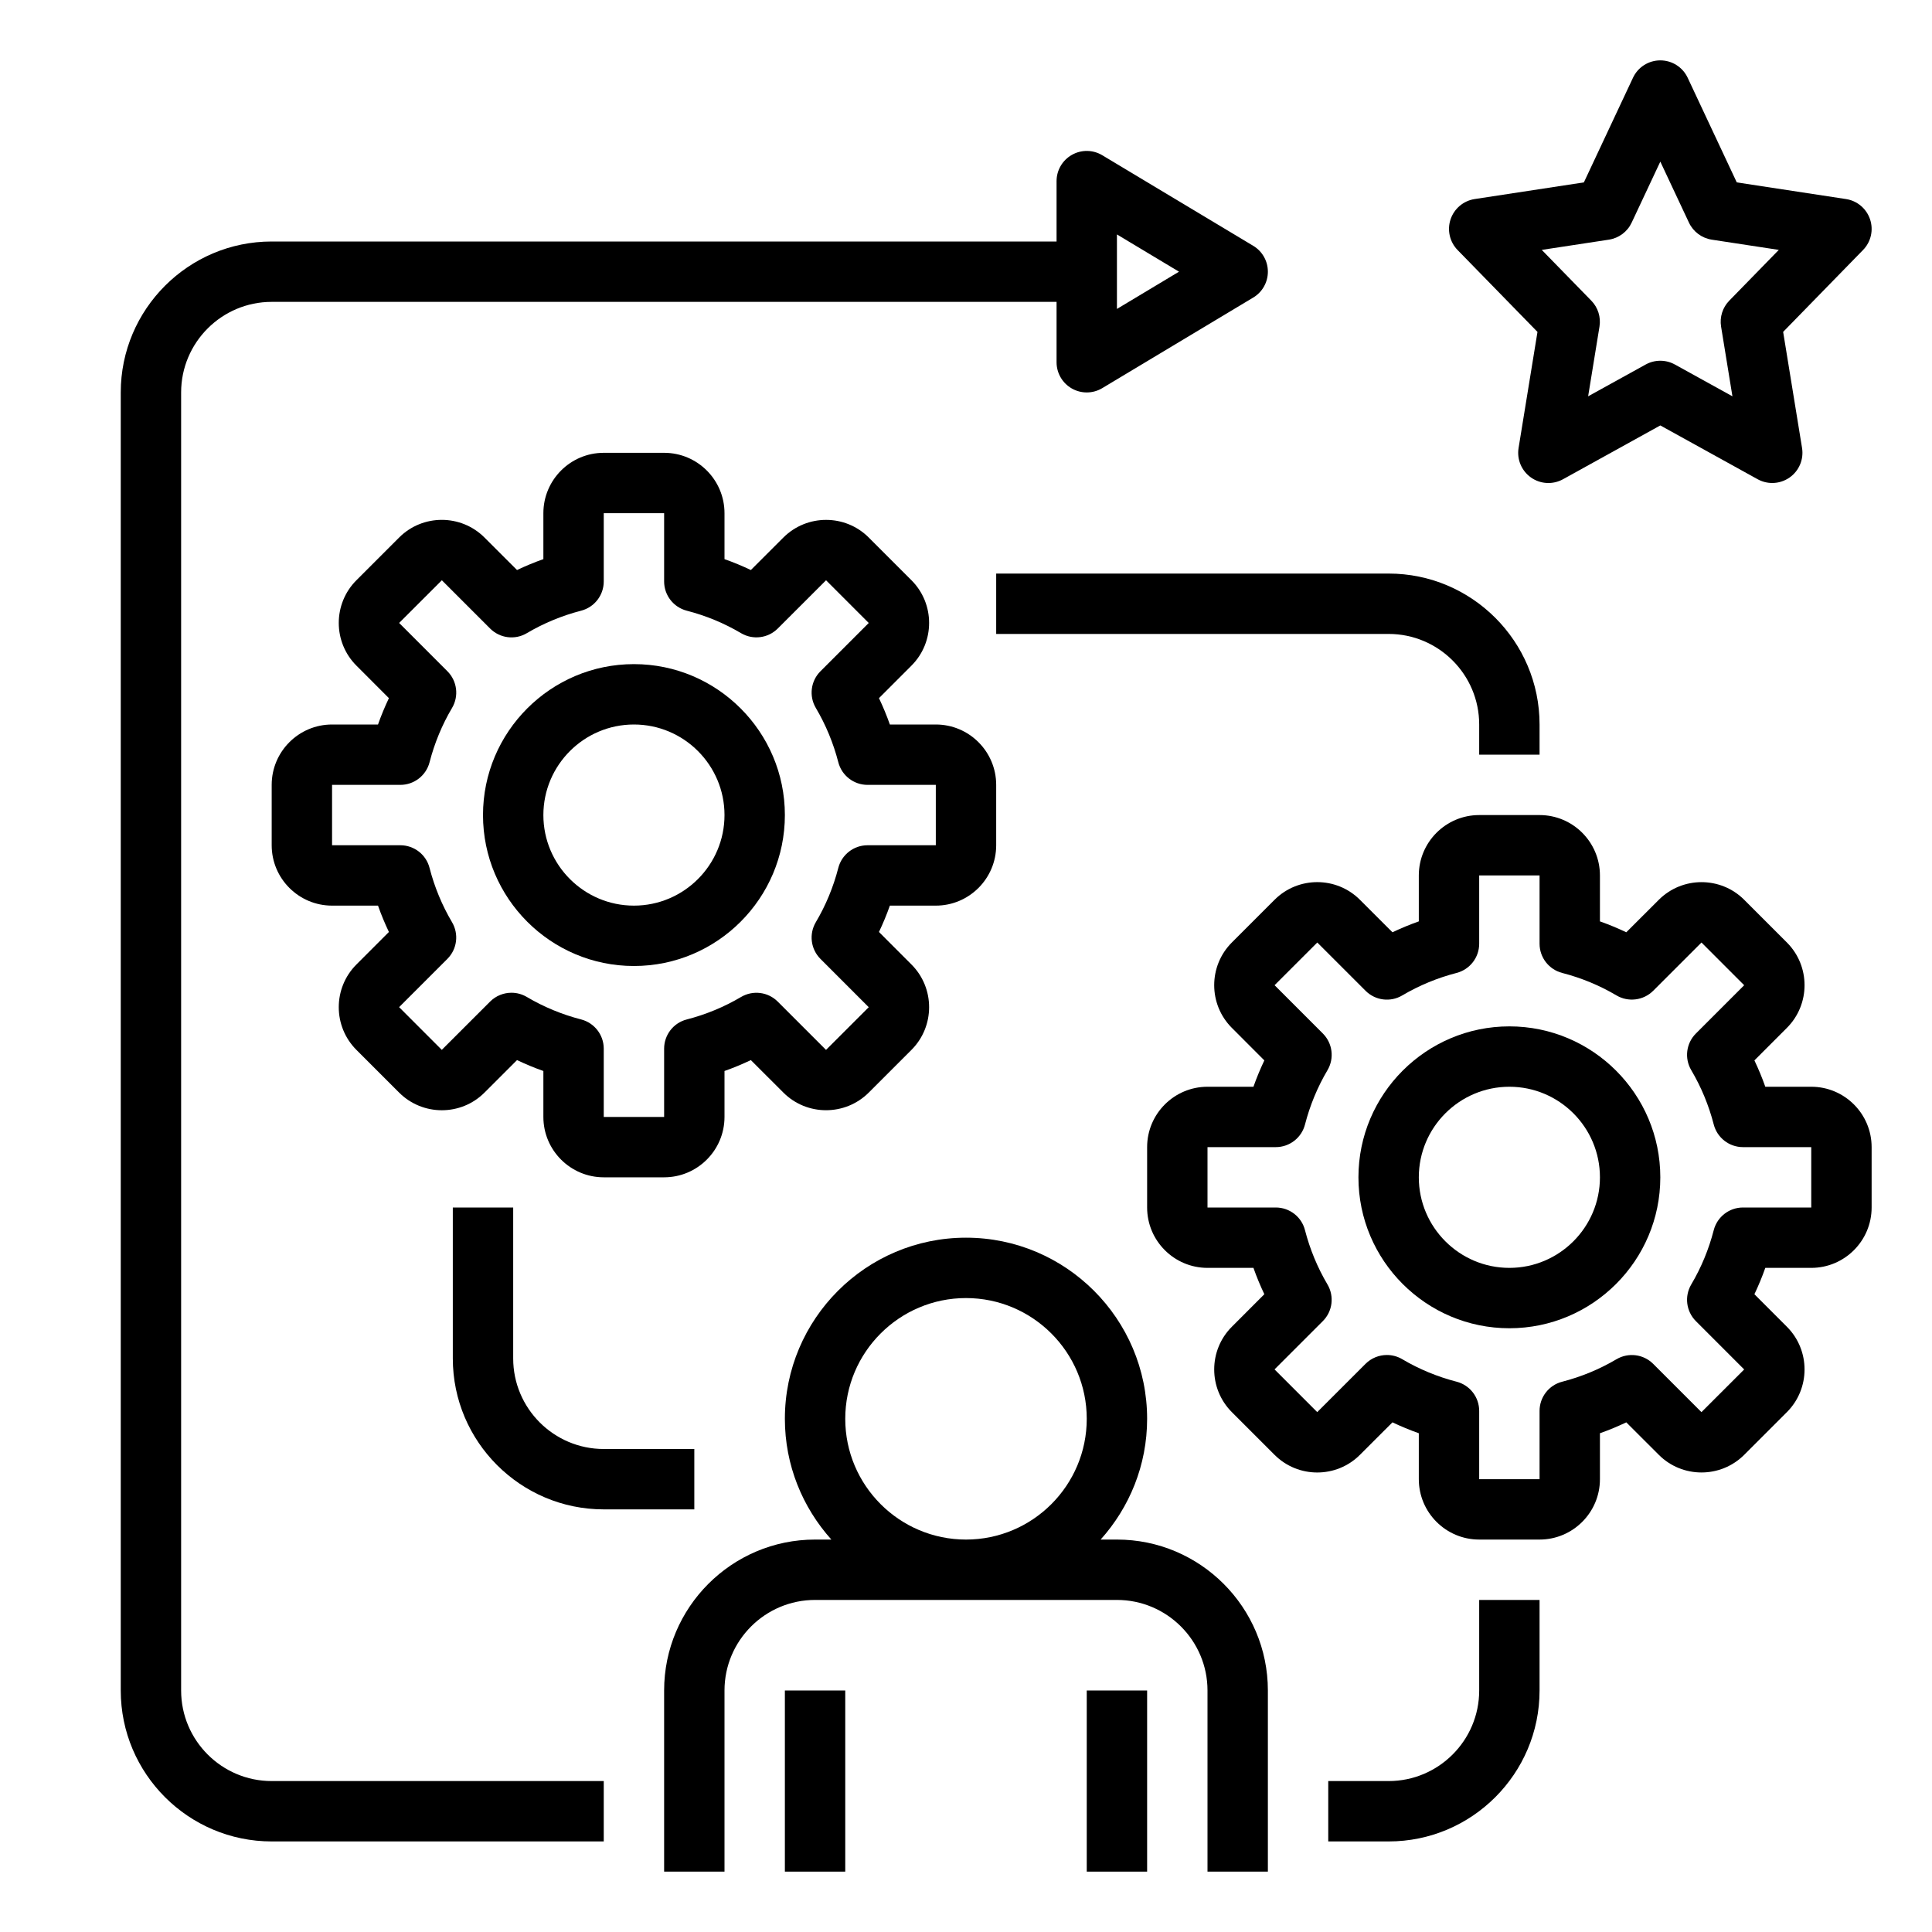 <svg id="Layer_1_1_" enable-background="new 0 0 64 64" height="512" viewBox="0 0 64 64" width="512" xmlns="http://www.w3.org/2000/svg"><path d="m50 34c-2.757 0-5 2.243-5 5s2.243 5 5 5 5-2.243 5-5-2.243-5-5-5zm0 8c-1.654 0-3-1.346-3-3s1.346-3 3-3 3 1.346 3 3-1.346 3-3 3z"/><path d="m60 42c1.103 0 2-.897 2-2v-2c0-1.103-.897-2-2-2h-1.522c-.105-.298-.226-.589-.361-.873l1.076-1.077c.78-.78.78-2.049 0-2.829l-1.414-1.414c-.778-.779-2.048-.78-2.829 0l-1.077 1.076c-.284-.135-.575-.256-.873-.361v-1.522c0-1.103-.897-2-2-2h-2c-1.103 0-2 .897-2 2v1.522c-.298.105-.589.226-.873.361l-1.077-1.076c-.78-.781-2.05-.78-2.829 0l-1.414 1.414c-.78.78-.78 2.049 0 2.829l1.076 1.077c-.135.284-.256.575-.361.873h-1.522c-1.103 0-2 .897-2 2v2c0 1.103.897 2 2 2h1.522c.105.298.226.589.361.873l-1.076 1.077c-.78.78-.78 2.049 0 2.829l1.414 1.414c.779.78 2.049.781 2.829 0l1.077-1.076c.284.135.575.256.873.361v1.522c0 1.103.897 2 2 2h2c1.103 0 2-.897 2-2v-1.522c.298-.105.589-.226.873-.361l1.077 1.076c.779.78 2.049.779 2.829 0l1.414-1.414c.78-.78.78-2.049 0-2.829l-1.076-1.077c.135-.284.256-.575.361-.873zm-3.821 1.765 1.599 1.6-1.415 1.414-1.599-1.599c-.322-.322-.822-.386-1.215-.154-.56.331-1.165.581-1.799.745-.441.112-.75.511-.75.967v2.262h-2v-2.262c0-.456-.309-.854-.75-.968-.635-.164-1.24-.414-1.799-.745-.158-.093-.333-.139-.508-.139-.259 0-.515.1-.708.293l-1.6 1.599-1.414-1.415 1.599-1.599c.323-.322.386-.823.154-1.215-.331-.56-.581-1.165-.745-1.799-.112-.441-.511-.75-.967-.75h-2.262v-2h2.262c.456 0 .854-.309.968-.75.164-.635.414-1.24.745-1.799.232-.393.168-.893-.154-1.215l-1.599-1.6 1.415-1.414 1.599 1.599c.323.323.823.387 1.215.154.56-.331 1.165-.581 1.799-.745.441-.114.75-.512.75-.968v-2.262h2v2.262c0 .456.309.854.75.968.635.164 1.24.414 1.799.745.392.231.893.167 1.215-.154l1.6-1.599 1.414 1.415-1.599 1.599c-.323.322-.386.823-.154 1.215.331.56.581 1.165.745 1.799.114.441.512.75.968.75h2.262v2h-2.262c-.456 0-.854.309-.968.75-.164.635-.414 1.24-.745 1.799-.232.393-.169.893.154 1.216z"/><path d="m21 22c-2.757 0-5 2.243-5 5s2.243 5 5 5 5-2.243 5-5-2.243-5-5-5zm0 8c-1.654 0-3-1.346-3-3s1.346-3 3-3 3 1.346 3 3-1.346 3-3 3z"/><path d="m31 30c1.103 0 2-.897 2-2v-2c0-1.103-.897-2-2-2h-1.522c-.105-.298-.226-.589-.361-.873l1.076-1.077c.78-.78.78-2.049 0-2.829l-1.414-1.414c-.778-.78-2.048-.78-2.829 0l-1.077 1.076c-.284-.135-.575-.256-.873-.361v-1.522c0-1.103-.897-2-2-2h-2c-1.103 0-2 .897-2 2v1.522c-.298.105-.589.226-.873.361l-1.077-1.076c-.78-.781-2.05-.781-2.829 0l-1.414 1.414c-.78.78-.78 2.049 0 2.829l1.076 1.077c-.135.284-.256.575-.361.873h-1.522c-1.103 0-2 .897-2 2v2c0 1.103.897 2 2 2h1.522c.105.298.226.589.361.873l-1.076 1.077c-.78.78-.78 2.049 0 2.829l1.414 1.414c.78.78 2.05.781 2.829 0l1.077-1.076c.284.135.575.256.873.361v1.522c0 1.103.897 2 2 2h2c1.103 0 2-.897 2-2v-1.522c.298-.105.589-.226.873-.361l1.077 1.076c.779.78 2.049.779 2.829 0l1.414-1.414c.78-.78.78-2.049 0-2.829l-1.076-1.077c.135-.284.256-.575.361-.873zm-3.821 1.765 1.599 1.6-1.415 1.414-1.599-1.599c-.322-.323-.822-.386-1.215-.154-.56.331-1.165.581-1.799.745-.441.112-.75.511-.75.967v2.262h-2v-2.262c0-.456-.309-.854-.75-.968-.635-.164-1.24-.414-1.799-.745-.158-.093-.333-.139-.508-.139-.259 0-.515.1-.708.293l-1.6 1.599-1.414-1.415 1.599-1.599c.323-.322.386-.823.154-1.215-.331-.56-.581-1.165-.745-1.799-.112-.441-.511-.75-.967-.75h-2.262v-2h2.262c.456 0 .854-.309.968-.75.164-.635.414-1.24.745-1.799.232-.393.168-.893-.154-1.215l-1.599-1.6 1.415-1.414 1.599 1.599c.323.323.823.387 1.215.154.56-.331 1.165-.581 1.799-.745.441-.114.75-.512.75-.968v-2.262h2v2.262c0 .456.309.854.75.968.635.164 1.24.414 1.799.745.392.231.893.168 1.215-.154l1.6-1.599 1.414 1.415-1.599 1.599c-.323.322-.386.823-.154 1.215.331.56.581 1.165.745 1.799.114.441.512.75.968.75h2.262v2h-2.262c-.456 0-.854.309-.968.75-.164.635-.414 1.24-.745 1.799-.232.393-.169.893.154 1.216z"/><path d="m42 62v-6c0-2.757-2.243-5-5-5h-.54c.954-1.063 1.54-2.462 1.54-4 0-3.309-2.691-6-6-6s-6 2.691-6 6c0 1.538.586 2.937 1.54 4h-.54c-2.757 0-5 2.243-5 5v6h2v-6c0-1.654 1.346-3 3-3h10c1.654 0 3 1.346 3 3v6zm-14-15c0-2.206 1.794-4 4-4s4 1.794 4 4-1.794 4-4 4-4-1.794-4-4z"/><path d="m26 56h2v6h-2z"/><path d="m36 56h2v6h-2z"/><path d="m48.052 7.266c-.119.355-.029.748.232 1.016l2.647 2.713-.626 3.844c-.062.378.098.758.411.979s.724.243 1.06.058l3.224-1.783 3.224 1.782c.151.083.318.125.484.125.202 0 .404-.062.576-.183.313-.22.473-.601.411-.979l-.626-3.844 2.647-2.713c.262-.268.352-.66.232-1.016s-.427-.615-.797-.671l-3.618-.552-1.627-3.467c-.165-.351-.518-.575-.906-.575s-.741.224-.905.575l-1.627 3.467-3.618.552c-.371.057-.679.317-.798.672zm5.245.673c.33-.051.613-.262.754-.564l.949-2.021.949 2.021c.142.302.425.513.754.564l2.222.339-1.641 1.682c-.222.227-.322.546-.271.859l.376 2.309-1.906-1.053c-.15-.083-.317-.125-.484-.125s-.333.042-.484.125l-1.906 1.053.376-2.309c.051-.313-.049-.632-.271-.859l-1.641-1.682z"/><path d="m23 50v-2h-3c-1.654 0-3-1.346-3-3v-5h-2v5c0 2.757 2.243 5 5 5z"/><path d="m49 56c0 1.654-1.346 3-3 3h-2v2h2c2.757 0 5-2.243 5-5v-3h-2z"/><path d="m20 59h-11c-1.654 0-3-1.346-3-3v-43c0-1.654 1.346-3 3-3h26v2c0 .36.194.693.507.87.153.087.323.13.493.13.178 0 .356-.047.515-.143l5-3c.301-.18.485-.506.485-.857s-.184-.677-.485-.857l-5-3c-.309-.186-.694-.191-1.007-.013-.314.177-.508.51-.508.87v2h-26c-2.757 0-5 2.243-5 5v43c0 2.757 2.243 5 5 5h11zm17-51.234 2.056 1.234-2.056 1.234z"/><path d="m33 21h13c1.654 0 3 1.346 3 3v1h2v-1c0-2.757-2.243-5-5-5h-13z"/></svg>